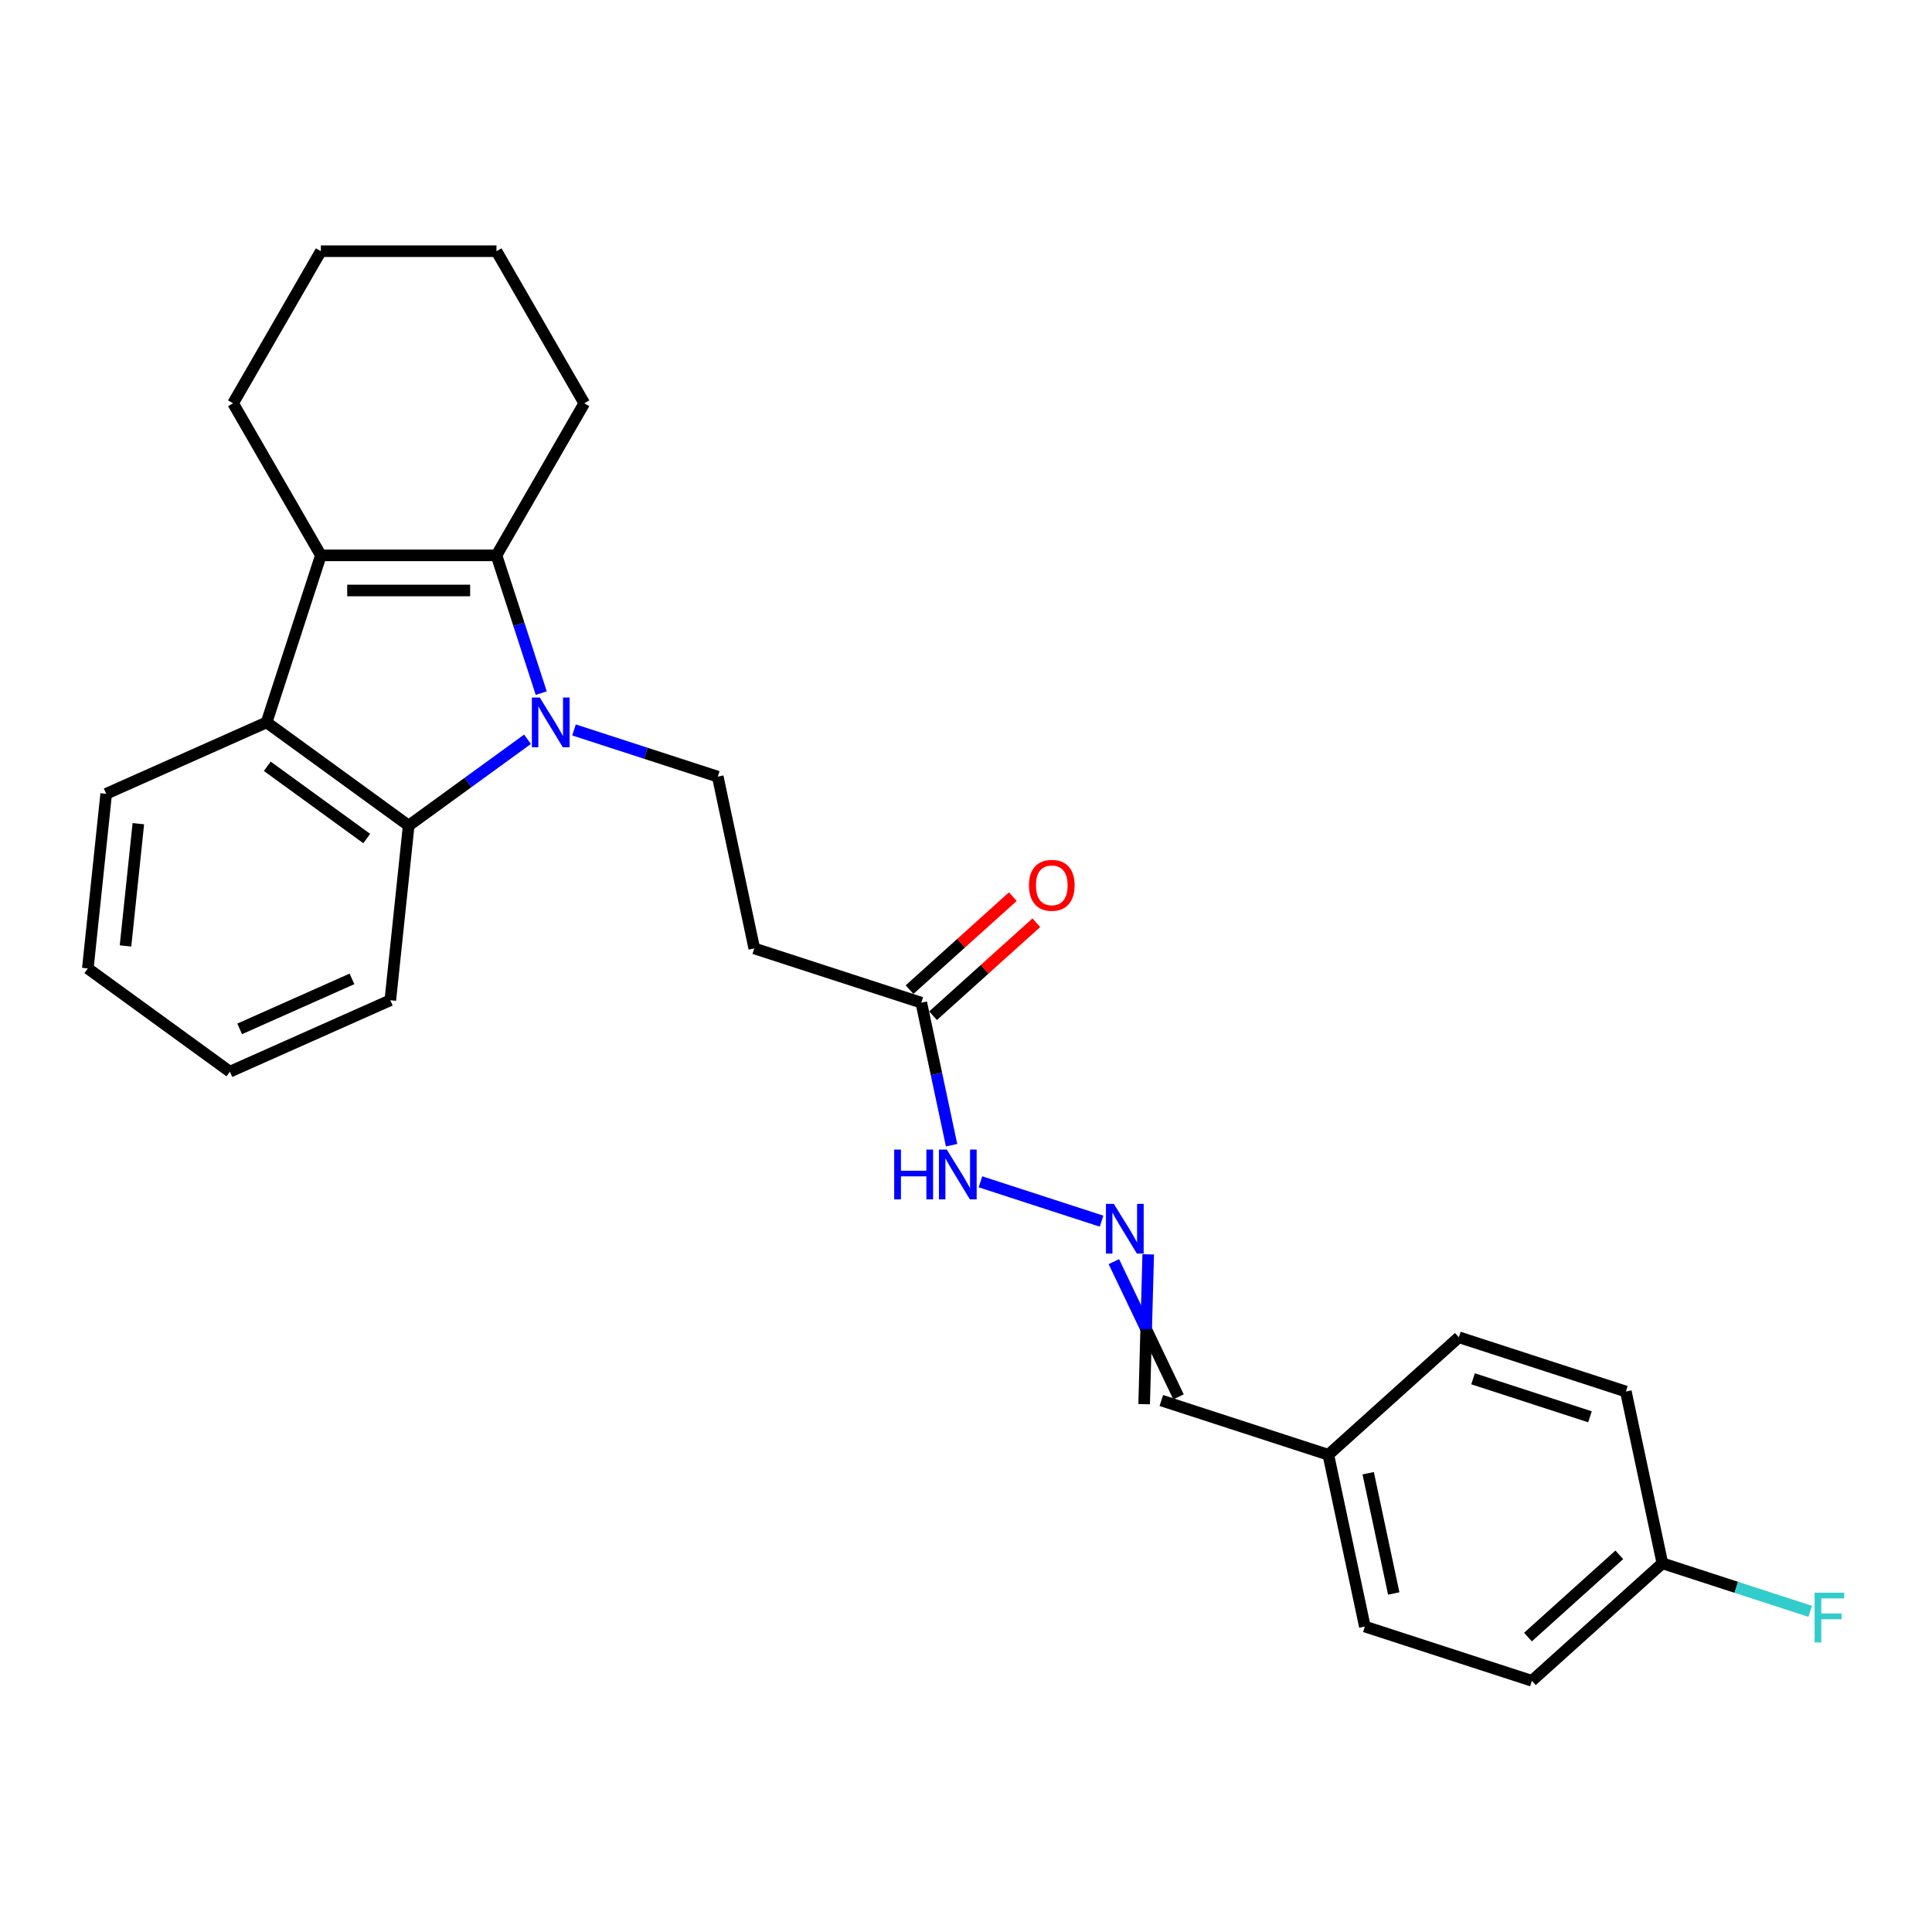 <?xml version='1.0' encoding='iso-8859-1'?>
<svg version='1.1' baseProfile='full'
              xmlns='http://www.w3.org/2000/svg'
                      xmlns:rdkit='http://www.rdkit.org/xml'
                      xmlns:xlink='http://www.w3.org/1999/xlink'
                  xml:space='preserve'
width='1000px' height='1000px' viewBox='0 0 1000 1000'>
<!-- END OF HEADER -->
<rect style='opacity:1.0;fill:#FFFFFF;stroke:none' width='1000' height='1000' x='0' y='0'> </rect>
<path class='bond-0' d='M 280.146,358.758 L 268.562,323.106' style='fill:none;fill-rule:evenodd;stroke:#0000FF;stroke-width:6px;stroke-linecap:butt;stroke-linejoin:miter;stroke-opacity:1' />
<path class='bond-0' d='M 268.562,323.106 L 256.978,287.454' style='fill:none;fill-rule:evenodd;stroke:#000000;stroke-width:6px;stroke-linecap:butt;stroke-linejoin:miter;stroke-opacity:1' />
<path class='bond-2' d='M 273.032,382.645 L 242.281,404.987' style='fill:none;fill-rule:evenodd;stroke:#0000FF;stroke-width:6px;stroke-linecap:butt;stroke-linejoin:miter;stroke-opacity:1' />
<path class='bond-2' d='M 242.281,404.987 L 211.53,427.329' style='fill:none;fill-rule:evenodd;stroke:#000000;stroke-width:6px;stroke-linecap:butt;stroke-linejoin:miter;stroke-opacity:1' />
<path class='bond-4' d='M 297.101,377.812 L 334.307,389.901' style='fill:none;fill-rule:evenodd;stroke:#0000FF;stroke-width:6px;stroke-linecap:butt;stroke-linejoin:miter;stroke-opacity:1' />
<path class='bond-4' d='M 334.307,389.901 L 371.513,401.99' style='fill:none;fill-rule:evenodd;stroke:#000000;stroke-width:6px;stroke-linecap:butt;stroke-linejoin:miter;stroke-opacity:1' />
<path class='bond-1' d='M 256.978,287.454 L 166.082,287.454' style='fill:none;fill-rule:evenodd;stroke:#000000;stroke-width:6px;stroke-linecap:butt;stroke-linejoin:miter;stroke-opacity:1' />
<path class='bond-1' d='M 243.343,305.633 L 179.716,305.633' style='fill:none;fill-rule:evenodd;stroke:#000000;stroke-width:6px;stroke-linecap:butt;stroke-linejoin:miter;stroke-opacity:1' />
<path class='bond-11' d='M 256.978,287.454 L 302.426,208.736' style='fill:none;fill-rule:evenodd;stroke:#000000;stroke-width:6px;stroke-linecap:butt;stroke-linejoin:miter;stroke-opacity:1' />
<path class='bond-14' d='M 166.082,287.454 L 120.634,208.736' style='fill:none;fill-rule:evenodd;stroke:#000000;stroke-width:6px;stroke-linecap:butt;stroke-linejoin:miter;stroke-opacity:1' />
<path class='bond-26' d='M 166.082,287.454 L 137.993,373.901' style='fill:none;fill-rule:evenodd;stroke:#000000;stroke-width:6px;stroke-linecap:butt;stroke-linejoin:miter;stroke-opacity:1' />
<path class='bond-3' d='M 211.53,427.329 L 137.993,373.901' style='fill:none;fill-rule:evenodd;stroke:#000000;stroke-width:6px;stroke-linecap:butt;stroke-linejoin:miter;stroke-opacity:1' />
<path class='bond-3' d='M 189.814,434.022 L 138.338,396.623' style='fill:none;fill-rule:evenodd;stroke:#000000;stroke-width:6px;stroke-linecap:butt;stroke-linejoin:miter;stroke-opacity:1' />
<path class='bond-16' d='M 211.53,427.329 L 202.029,517.727' style='fill:none;fill-rule:evenodd;stroke:#000000;stroke-width:6px;stroke-linecap:butt;stroke-linejoin:miter;stroke-opacity:1' />
<path class='bond-17' d='M 137.993,373.901 L 54.956,410.872' style='fill:none;fill-rule:evenodd;stroke:#000000;stroke-width:6px;stroke-linecap:butt;stroke-linejoin:miter;stroke-opacity:1' />
<path class='bond-5' d='M 371.513,401.99 L 390.412,490.9' style='fill:none;fill-rule:evenodd;stroke:#000000;stroke-width:6px;stroke-linecap:butt;stroke-linejoin:miter;stroke-opacity:1' />
<path class='bond-6' d='M 390.412,490.9 L 476.859,518.988' style='fill:none;fill-rule:evenodd;stroke:#000000;stroke-width:6px;stroke-linecap:butt;stroke-linejoin:miter;stroke-opacity:1' />
<path class='bond-8' d='M 476.859,518.988 L 484.699,555.871' style='fill:none;fill-rule:evenodd;stroke:#000000;stroke-width:6px;stroke-linecap:butt;stroke-linejoin:miter;stroke-opacity:1' />
<path class='bond-8' d='M 484.699,555.871 L 492.539,592.754' style='fill:none;fill-rule:evenodd;stroke:#0000FF;stroke-width:6px;stroke-linecap:butt;stroke-linejoin:miter;stroke-opacity:1' />
<path class='bond-9' d='M 482.941,525.743 L 509.671,501.675' style='fill:none;fill-rule:evenodd;stroke:#000000;stroke-width:6px;stroke-linecap:butt;stroke-linejoin:miter;stroke-opacity:1' />
<path class='bond-9' d='M 509.671,501.675 L 536.401,477.607' style='fill:none;fill-rule:evenodd;stroke:#FF0000;stroke-width:6px;stroke-linecap:butt;stroke-linejoin:miter;stroke-opacity:1' />
<path class='bond-9' d='M 470.777,512.233 L 497.507,488.165' style='fill:none;fill-rule:evenodd;stroke:#000000;stroke-width:6px;stroke-linecap:butt;stroke-linejoin:miter;stroke-opacity:1' />
<path class='bond-9' d='M 497.507,488.165 L 524.237,464.097' style='fill:none;fill-rule:evenodd;stroke:#FF0000;stroke-width:6px;stroke-linecap:butt;stroke-linejoin:miter;stroke-opacity:1' />
<path class='bond-7' d='M 570.17,632.076 L 507.476,611.705' style='fill:none;fill-rule:evenodd;stroke:#0000FF;stroke-width:6px;stroke-linecap:butt;stroke-linejoin:miter;stroke-opacity:1' />
<path class='bond-10' d='M 576.533,653.019 L 593.263,688.013' style='fill:none;fill-rule:evenodd;stroke:#0000FF;stroke-width:6px;stroke-linecap:butt;stroke-linejoin:miter;stroke-opacity:1' />
<path class='bond-10' d='M 593.263,688.013 L 609.994,723.006' style='fill:none;fill-rule:evenodd;stroke:#000000;stroke-width:6px;stroke-linecap:butt;stroke-linejoin:miter;stroke-opacity:1' />
<path class='bond-10' d='M 594.314,649.24 L 593.263,688.013' style='fill:none;fill-rule:evenodd;stroke:#0000FF;stroke-width:6px;stroke-linecap:butt;stroke-linejoin:miter;stroke-opacity:1' />
<path class='bond-10' d='M 593.263,688.013 L 592.212,726.786' style='fill:none;fill-rule:evenodd;stroke:#000000;stroke-width:6px;stroke-linecap:butt;stroke-linejoin:miter;stroke-opacity:1' />
<path class='bond-12' d='M 601.103,724.896 L 687.55,752.984' style='fill:none;fill-rule:evenodd;stroke:#000000;stroke-width:6px;stroke-linecap:butt;stroke-linejoin:miter;stroke-opacity:1' />
<path class='bond-22' d='M 302.426,208.736 L 256.978,130.018' style='fill:none;fill-rule:evenodd;stroke:#000000;stroke-width:6px;stroke-linecap:butt;stroke-linejoin:miter;stroke-opacity:1' />
<path class='bond-20' d='M 687.55,752.984 L 755.099,692.163' style='fill:none;fill-rule:evenodd;stroke:#000000;stroke-width:6px;stroke-linecap:butt;stroke-linejoin:miter;stroke-opacity:1' />
<path class='bond-21' d='M 687.55,752.984 L 706.449,841.894' style='fill:none;fill-rule:evenodd;stroke:#000000;stroke-width:6px;stroke-linecap:butt;stroke-linejoin:miter;stroke-opacity:1' />
<path class='bond-21' d='M 708.167,762.541 L 721.396,824.778' style='fill:none;fill-rule:evenodd;stroke:#000000;stroke-width:6px;stroke-linecap:butt;stroke-linejoin:miter;stroke-opacity:1' />
<path class='bond-13' d='M 860.445,809.161 L 792.896,869.982' style='fill:none;fill-rule:evenodd;stroke:#000000;stroke-width:6px;stroke-linecap:butt;stroke-linejoin:miter;stroke-opacity:1' />
<path class='bond-13' d='M 838.148,804.774 L 790.864,847.349' style='fill:none;fill-rule:evenodd;stroke:#000000;stroke-width:6px;stroke-linecap:butt;stroke-linejoin:miter;stroke-opacity:1' />
<path class='bond-15' d='M 860.445,809.161 L 898.705,821.593' style='fill:none;fill-rule:evenodd;stroke:#000000;stroke-width:6px;stroke-linecap:butt;stroke-linejoin:miter;stroke-opacity:1' />
<path class='bond-15' d='M 898.705,821.593 L 936.966,834.024' style='fill:none;fill-rule:evenodd;stroke:#33CCCC;stroke-width:6px;stroke-linecap:butt;stroke-linejoin:miter;stroke-opacity:1' />
<path class='bond-29' d='M 860.445,809.161 L 841.546,720.251' style='fill:none;fill-rule:evenodd;stroke:#000000;stroke-width:6px;stroke-linecap:butt;stroke-linejoin:miter;stroke-opacity:1' />
<path class='bond-28' d='M 120.634,208.736 L 166.082,130.018' style='fill:none;fill-rule:evenodd;stroke:#000000;stroke-width:6px;stroke-linecap:butt;stroke-linejoin:miter;stroke-opacity:1' />
<path class='bond-24' d='M 202.029,517.727 L 118.991,554.698' style='fill:none;fill-rule:evenodd;stroke:#000000;stroke-width:6px;stroke-linecap:butt;stroke-linejoin:miter;stroke-opacity:1' />
<path class='bond-24' d='M 182.179,506.665 L 124.052,532.544' style='fill:none;fill-rule:evenodd;stroke:#000000;stroke-width:6px;stroke-linecap:butt;stroke-linejoin:miter;stroke-opacity:1' />
<path class='bond-27' d='M 54.956,410.872 L 45.455,501.27' style='fill:none;fill-rule:evenodd;stroke:#000000;stroke-width:6px;stroke-linecap:butt;stroke-linejoin:miter;stroke-opacity:1' />
<path class='bond-27' d='M 71.61,426.332 L 64.959,489.611' style='fill:none;fill-rule:evenodd;stroke:#000000;stroke-width:6px;stroke-linecap:butt;stroke-linejoin:miter;stroke-opacity:1' />
<path class='bond-18' d='M 841.546,720.251 L 755.099,692.163' style='fill:none;fill-rule:evenodd;stroke:#000000;stroke-width:6px;stroke-linecap:butt;stroke-linejoin:miter;stroke-opacity:1' />
<path class='bond-18' d='M 822.962,733.328 L 762.449,713.666' style='fill:none;fill-rule:evenodd;stroke:#000000;stroke-width:6px;stroke-linecap:butt;stroke-linejoin:miter;stroke-opacity:1' />
<path class='bond-19' d='M 792.896,869.982 L 706.449,841.894' style='fill:none;fill-rule:evenodd;stroke:#000000;stroke-width:6px;stroke-linecap:butt;stroke-linejoin:miter;stroke-opacity:1' />
<path class='bond-23' d='M 256.978,130.018 L 166.082,130.018' style='fill:none;fill-rule:evenodd;stroke:#000000;stroke-width:6px;stroke-linecap:butt;stroke-linejoin:miter;stroke-opacity:1' />
<path class='bond-25' d='M 118.991,554.698 L 45.455,501.27' style='fill:none;fill-rule:evenodd;stroke:#000000;stroke-width:6px;stroke-linecap:butt;stroke-linejoin:miter;stroke-opacity:1' />
<path  class='atom-0' d='M 279.376 361.031
L 287.811 374.665
Q 288.648 376.01, 289.993 378.446
Q 291.338 380.882, 291.411 381.028
L 291.411 361.031
L 294.828 361.031
L 294.828 386.772
L 291.302 386.772
L 282.248 371.865
Q 281.194 370.12, 280.067 368.12
Q 278.976 366.121, 278.649 365.503
L 278.649 386.772
L 275.304 386.772
L 275.304 361.031
L 279.376 361.031
' fill='#0000FF'/>
<path  class='atom-8' d='M 576.515 623.115
L 584.95 636.75
Q 585.786 638.095, 587.131 640.531
Q 588.477 642.967, 588.549 643.112
L 588.549 623.115
L 591.967 623.115
L 591.967 648.857
L 588.44 648.857
L 579.387 633.95
Q 578.333 632.205, 577.205 630.205
Q 576.115 628.205, 575.787 627.587
L 575.787 648.857
L 572.442 648.857
L 572.442 623.115
L 576.515 623.115
' fill='#0000FF'/>
<path  class='atom-9' d='M 462.835 595.027
L 466.325 595.027
L 466.325 605.971
L 479.487 605.971
L 479.487 595.027
L 482.977 595.027
L 482.977 620.769
L 479.487 620.769
L 479.487 608.879
L 466.325 608.879
L 466.325 620.769
L 462.835 620.769
L 462.835 595.027
' fill='#0000FF'/>
<path  class='atom-9' d='M 490.067 595.027
L 498.502 608.661
Q 499.339 610.006, 500.684 612.442
Q 502.029 614.878, 502.102 615.024
L 502.102 595.027
L 505.52 595.027
L 505.52 620.769
L 501.993 620.769
L 492.94 605.862
Q 491.885 604.116, 490.758 602.117
Q 489.667 600.117, 489.34 599.499
L 489.34 620.769
L 485.995 620.769
L 485.995 595.027
L 490.067 595.027
' fill='#0000FF'/>
<path  class='atom-10' d='M 532.592 458.239
Q 532.592 452.058, 535.646 448.604
Q 538.7 445.15, 544.408 445.15
Q 550.116 445.15, 553.17 448.604
Q 556.224 452.058, 556.224 458.239
Q 556.224 464.493, 553.134 468.056
Q 550.044 471.583, 544.408 471.583
Q 538.736 471.583, 535.646 468.056
Q 532.592 464.529, 532.592 458.239
M 544.408 468.674
Q 548.335 468.674, 550.443 466.056
Q 552.589 463.402, 552.589 458.239
Q 552.589 453.186, 550.443 450.64
Q 548.335 448.059, 544.408 448.059
Q 540.481 448.059, 538.336 450.604
Q 536.227 453.149, 536.227 458.239
Q 536.227 463.439, 538.336 466.056
Q 540.481 468.674, 544.408 468.674
' fill='#FF0000'/>
<path  class='atom-16' d='M 939.239 824.379
L 954.545 824.379
L 954.545 827.324
L 942.693 827.324
L 942.693 835.141
L 953.237 835.141
L 953.237 838.122
L 942.693 838.122
L 942.693 850.12
L 939.239 850.12
L 939.239 824.379
' fill='#33CCCC'/>
</svg>
